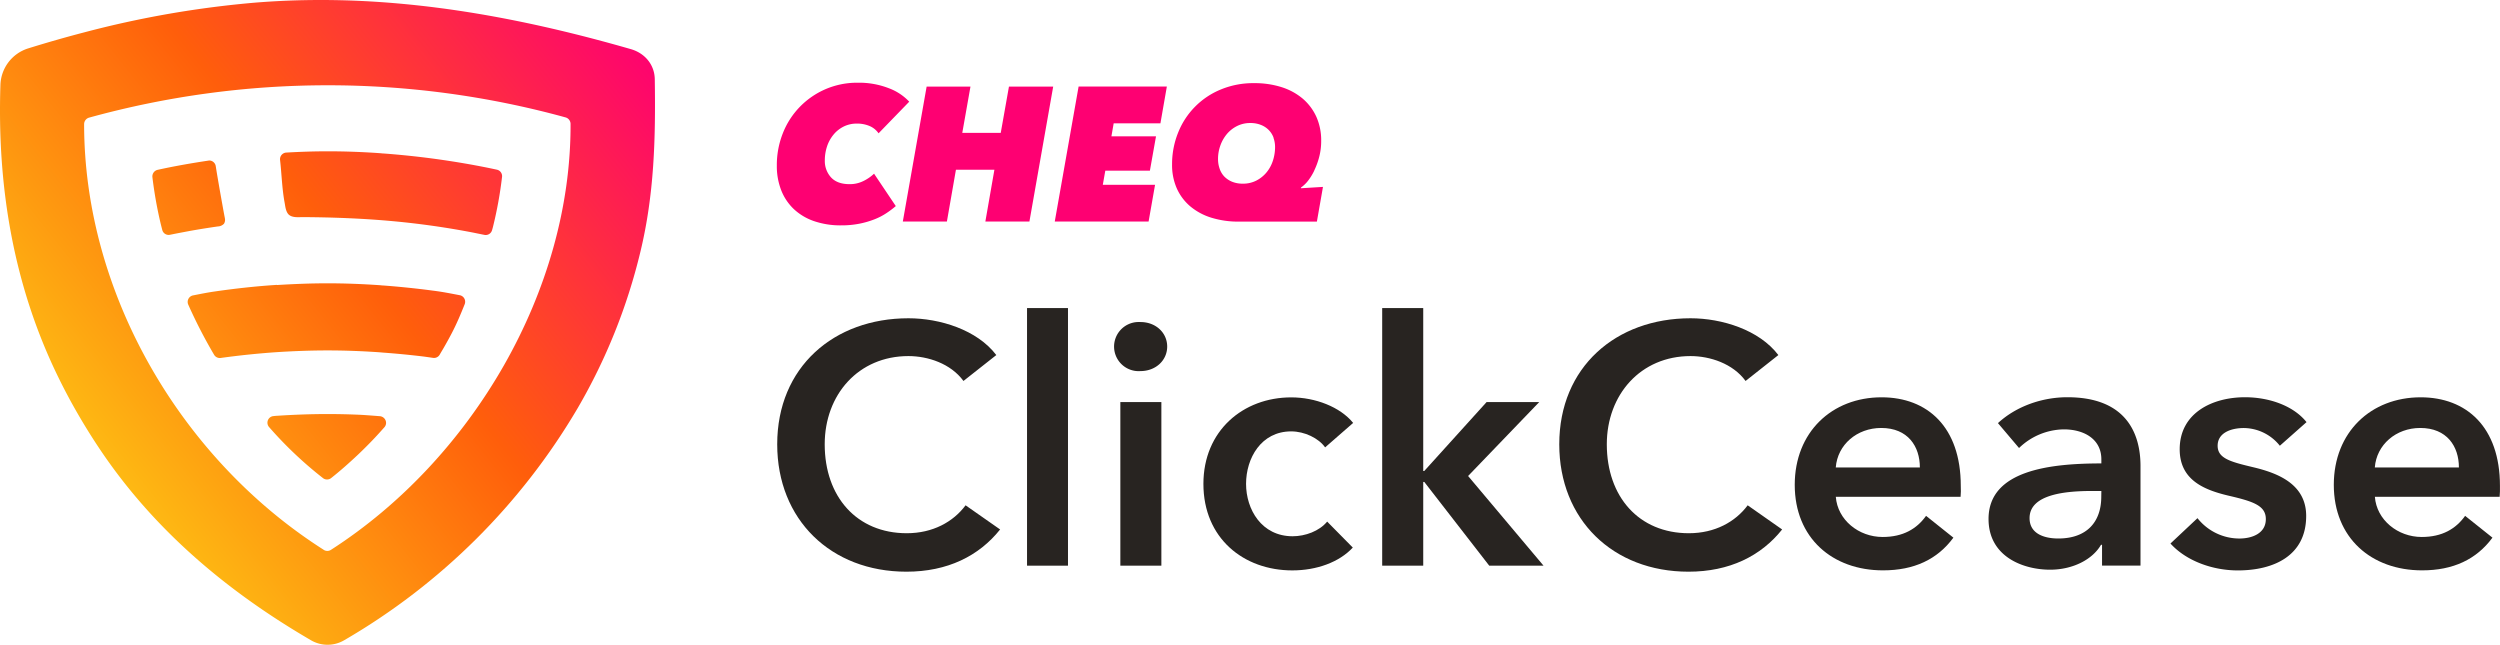 <svg xmlns="http://www.w3.org/2000/svg" xmlns:xlink="http://www.w3.org/1999/xlink" viewBox="0 0 1104.88 284.95"><defs><linearGradient id="a" x1="-235.09" y1="2601.11" x2="-234.2" y2="2601.8" gradientTransform="matrix(289.47, 0, 0, -284.95, 68072, 741385.42)" gradientUnits="userSpaceOnUse"><stop offset="0" stop-color="#fec614"/><stop offset="0.5" stop-color="#ff5e0b"/><stop offset="1" stop-color="#fe0072"/></linearGradient></defs><path d="M122.48,183.76c-.53,0-1.06.08-1.58.13a2.93,2.93,0,0,0-2,4.83,173.06,173.06,0,0,0,23.83,22.57,2.93,2.93,0,0,0,3.61,0c4-3.15,7.85-6.58,11.63-10.12,1.39-1.3,2.74-2.64,4.1-4,2.41-2.4,4.75-4.89,7-7.44l.82-.91a3,3,0,0,0,.73-1.71,3,3,0,0,0-2.69-3.17h0c-3.2-.25-6.8-.52-8.16-.59q-7.5-.36-15.08-.36c-7.47,0-14.9.29-22.3.77m0-57.86c-9.22.59-18.35,1.6-27.41,2.91h0c-3.25.46-6.44,1.11-9.65,1.74a2.45,2.45,0,0,0-.6.18,2.94,2.94,0,0,0-1.55,3.86h0a220.49,220.49,0,0,0,11.44,22.2,2.93,2.93,0,0,0,2.93,1.41c8.22-1.14,16.5-2,24.85-2.57,7.4-.47,14.84-.76,22.3-.76,7.74,0,15.44.3,23.1.83l1.59.14q8.91.65,17.73,1.72c.9.11,2.79.39,4.27.6a2.88,2.88,0,0,0,2.92-1.39c.56-1,1.24-2.1,1.65-2.81,1.27-2.2,2.51-4.43,3.68-6.68v0c2.19-4.18,4-8.5,5.73-12.83a2.67,2.67,0,0,0,.16-.57,2.93,2.93,0,0,0-2.34-3.41c-3.87-.74-7.73-1.52-11.67-2h0q-11-1.47-22.13-2.3c-.54,0-1.06-.1-1.59-.13-7.66-.53-15.35-.83-23.09-.83-7.47,0-14.9.3-22.3.76M92,71c-7.51,1.13-15,2.44-22.35,4.06a3,3,0,0,0-2.3,3.19A184.5,184.5,0,0,0,71,98.81c.13.53.42,1.7.72,2.84a2.9,2.9,0,0,0,3.41,2.11l2.17-.44q3-.58,5.93-1.13c4.32-.8,8.65-1.48,13-2.11A3.93,3.93,0,0,0,99,98.86a3.3,3.3,0,0,0,.38-2.42,5.59,5.59,0,0,0-.11-.59c-.47-2.36-3.14-17.3-3.92-22.43a2.94,2.94,0,0,0-2.9-2.49A3,3,0,0,0,92,71m34.53-3.56h-.15a2.94,2.94,0,0,0-2.61,3.23h0c.72,6.27.85,12.56,2,18.78.3,1.62.44,3.44,1.38,4.85,1.24,1.83,3.91,1.75,6.1,1.66.49,0,1,0,1.38,0,12.46.09,24.93.56,37.34,1.64a360.55,360.55,0,0,1,37.16,5.2l4.92,1a2.91,2.91,0,0,0,3.39-2c.2-.68.37-1.28.43-1.53a176.61,176.61,0,0,0,4-22A2.92,2.92,0,0,0,219.65,75c-9.22-2-18.59-3.59-28-4.87q-11-1.47-22.14-2.3c-.53,0-1.06-.1-1.59-.13-7.65-.54-15.35-.83-23.09-.83-6.1,0-12.16.21-18.21.55M143.08,243C79.91,202.85,37.16,129.54,37.18,54.79A3,3,0,0,1,39.33,52,396.14,396.14,0,0,1,250,51.9a3,3,0,0,1,2.16,2.82c.29,73.78-43.56,148.21-105.9,188.29a2.91,2.91,0,0,1-1.6.47,3,3,0,0,1-1.59-.46M141.67,0q-14.22,0-28.53,1.13A442.53,442.53,0,0,0,37.24,14.3q-12.45,3.25-24.76,7.08A17.48,17.48,0,0,0,.19,37.49c-1.5,45,5.76,89,25.86,129.8q3.68,7.49,7.83,14.73,5.06,8.83,10.77,17.29c23.88,35.33,56.12,62.32,92.8,83.66a14.52,14.52,0,0,0,14.64,0A286.59,286.59,0,0,0,255.36,180.28,255.55,255.55,0,0,0,283,111.38C289.17,85.91,289.78,61,289.38,35c-.1-6.43-4.4-11.52-10.59-13.29C233.89,8.78,188.17,0,141.67,0Z" fill="url(#a)"/><path d="M388.28,58.92a9.06,9.06,0,0,0-4-3.24,14.12,14.12,0,0,0-5.6-1.06,12.88,12.88,0,0,0-5.82,1.31,13.72,13.72,0,0,0-4.46,3.54,16.16,16.16,0,0,0-2.87,5.18,19.67,19.67,0,0,0-1,6.32,10.68,10.68,0,0,0,2.74,7.42q2.75,3,8.22,3a13.44,13.44,0,0,0,6-1.34,18.78,18.78,0,0,0,4.8-3.29l9.61,14.32a42.05,42.05,0,0,1-4.09,3.08,27.47,27.47,0,0,1-5.27,2.74,38.85,38.85,0,0,1-6.61,1.94,40.41,40.41,0,0,1-8.13.76,36,36,0,0,1-12-1.86,24.85,24.85,0,0,1-8.94-5.31,23,23,0,0,1-5.6-8.34,29.28,29.28,0,0,1-1.94-10.87,38.23,38.23,0,0,1,2.66-14.33,35.17,35.17,0,0,1,33.24-22.33A36,36,0,0,1,392.84,39a23.68,23.68,0,0,1,9,5.94Zm66.67,39H435.48l4-22.92h-17l-4,22.92H399l10.53-59.66H428.9l-3.62,20.47h17l3.63-20.47h19.55Zm57.9-43.4H492.19l-1,5.73H510.9l-2.7,15.17H488.49l-1.1,6.24h23.09l-2.86,16.26H466.15l10.54-59.67h39Zm68,20.86A24.47,24.47,0,0,1,578,80,14.65,14.65,0,0,1,575,82.86l-.09.34,9.78-.6L582,97.94H547.56a40.11,40.11,0,0,1-12.17-1.72,26.77,26.77,0,0,1-9.32-5,22.31,22.31,0,0,1-6-8A25.49,25.49,0,0,1,518,72.66a37.05,37.05,0,0,1,2.66-14,34.18,34.18,0,0,1,18.83-19.09,37.34,37.34,0,0,1,14.75-2.82,39.13,39.13,0,0,1,12.3,1.81,27.13,27.13,0,0,1,9.32,5.14,23.06,23.06,0,0,1,5.94,8,25.42,25.42,0,0,1,2.1,10.54,27.62,27.62,0,0,1-.88,7.12,32.7,32.7,0,0,1-2.19,6M562.86,60.86a9.56,9.56,0,0,0-2.11-3.37,9.92,9.92,0,0,0-3.45-2.27,12.28,12.28,0,0,0-4.68-.85,12.87,12.87,0,0,0-5.94,1.35,14.13,14.13,0,0,0-4.51,3.58,16.45,16.45,0,0,0-2.86,5.1,17.48,17.48,0,0,0-1,5.9,12.83,12.83,0,0,0,.68,4.17A9.38,9.38,0,0,0,541,77.93a10.15,10.15,0,0,0,3.46,2.36,12.15,12.15,0,0,0,4.84.88,12.72,12.72,0,0,0,6-1.39,14.41,14.41,0,0,0,4.51-3.66,15.79,15.79,0,0,0,2.78-5.19,19.61,19.61,0,0,0,.93-5.94,11.89,11.89,0,0,0-.72-4.13" fill="#fe0072"/><path d="M425.8,168.37c-5.59-7.68-15.71-11-24.32-11-22.06,0-37,17-37,39,0,23.18,14.2,39.29,36.26,39.29,11.48,0,20.55-5,26-12.34L442,234c-9.37,11.74-23.27,18.66-41.4,18.66-33.39,0-57.11-23-57.11-56.3,0-34.17,25.08-55.7,58-55.7,13.9,0,30.37,5.12,38.83,16.26Z" fill="#282421"/><path d="M453.9,136.15H472V250H453.9Z" fill="#282421"/><path d="M504.06,142.33c6.65,0,11.78,4.66,11.78,10.83S510.7,164,504.06,164a10.86,10.86,0,1,1-1.25-21.68c.41,0,.83,0,1.25,0Zm-8.92,35.37h18.13V250H495.14Z" fill="#282421"/><path d="M585.64,197.72c-2.87-4.06-9.07-7.07-15-7.07-13.3,0-19.94,11.89-19.94,23.18S557.54,237,571.28,237c5.59,0,11.79-2.26,15.26-6.48L597.87,242c-6,6.48-16,10.09-26.74,10.09-21.45,0-39.28-14.15-39.28-38.24,0-23.48,17.53-38.23,38.83-38.23,10.58,0,21.6,4.21,27.35,11.29Z" fill="#282421"/><path d="M610.86,136.15H629v72h.46L657,177.7h23.26l-31.43,32.67L682.17,250h-24l-28.7-37H629v37H610.86Z" fill="#282421"/><path d="M771.46,168.37c-5.59-7.68-15.71-11-24.33-11-22,0-37,17-37,39,0,23.18,14.2,39.29,36.26,39.29,11.48,0,20.55-5,26-12.34L787.62,234c-9.36,11.74-23.26,18.66-41.4,18.66-33.38,0-57.1-23-57.1-56.3,0-34.17,25.08-55.7,58-55.7,13.9,0,30.37,5.12,38.83,16.26Z" fill="#282421"/><path d="M866.49,219.55H811.34c.76,10.24,10.12,17.77,20.7,17.77,9.07,0,15.11-3.62,19.19-9.34l12.08,9.64c-7.1,9.63-17.37,14.45-31.12,14.45-22.36,0-39-14.3-39-37.79,0-23.33,16.47-38.69,38.38-38.69,20.24,0,35,13.1,35,39.15C866.64,216.39,866.64,217.9,866.49,219.55Zm-18-12.94c0-9.34-5.29-17.47-17.08-17.47-10.72,0-19.33,7.38-20.09,17.47Z" fill="#282421"/><path d="M929,240.78h-.46c-3.62,6.32-12.23,11-22.51,11-11.63,0-27.19-5.57-27.19-22.43,0-21.53,27.19-24.54,49.86-24.54V203c0-8.88-7.56-13.24-16.62-13.24A29,29,0,0,0,892.32,198L883,187c8.16-7.53,19.64-11.44,30.67-11.44,26,0,32.33,16,32.33,30.4v44H929Zm-.3-23.79h-4.08c-11.48,0-27.65,1.36-27.65,12,0,6.92,6.5,9,12.69,9,12.39,0,19-7.07,19-18.52Z" fill="#282421"/><path d="M1007.58,197a20.58,20.58,0,0,0-15.86-7.83c-5.74,0-11.63,2.11-11.63,7.83,0,5.57,5.59,7.08,15.71,9.49,10.73,2.55,23.42,7.37,23.42,21.52,0,17.62-14.35,24.09-30.22,24.09-11.18,0-22.81-4.21-29.76-11.89L971.18,229a23.63,23.63,0,0,0,18.58,9c5.29,0,11.63-2.11,11.63-8.58,0-6-5.59-7.83-16.62-10.39-10.72-2.56-21.45-6.92-21.45-20.47,0-16.11,14.5-23,28.86-23,10.42,0,21.3,3.61,27.19,11Z" fill="#282421"/><path d="M1104.72,219.55h-55.14c.76,10.24,10.12,17.77,20.7,17.77,9.07,0,15.11-3.62,19.19-9.34l12.08,9.64c-7.1,9.63-17.37,14.45-31.12,14.45-22.36,0-39-14.3-39-37.79,0-23.33,16.47-38.69,38.38-38.69,20.24,0,35.05,13.1,35.05,39.15C1104.88,216.39,1104.88,217.9,1104.72,219.55Zm-18-12.94c0-9.34-5.29-17.47-17.08-17.47-10.72,0-19.33,7.38-20.09,17.47Z" fill="#282421"/></svg>
